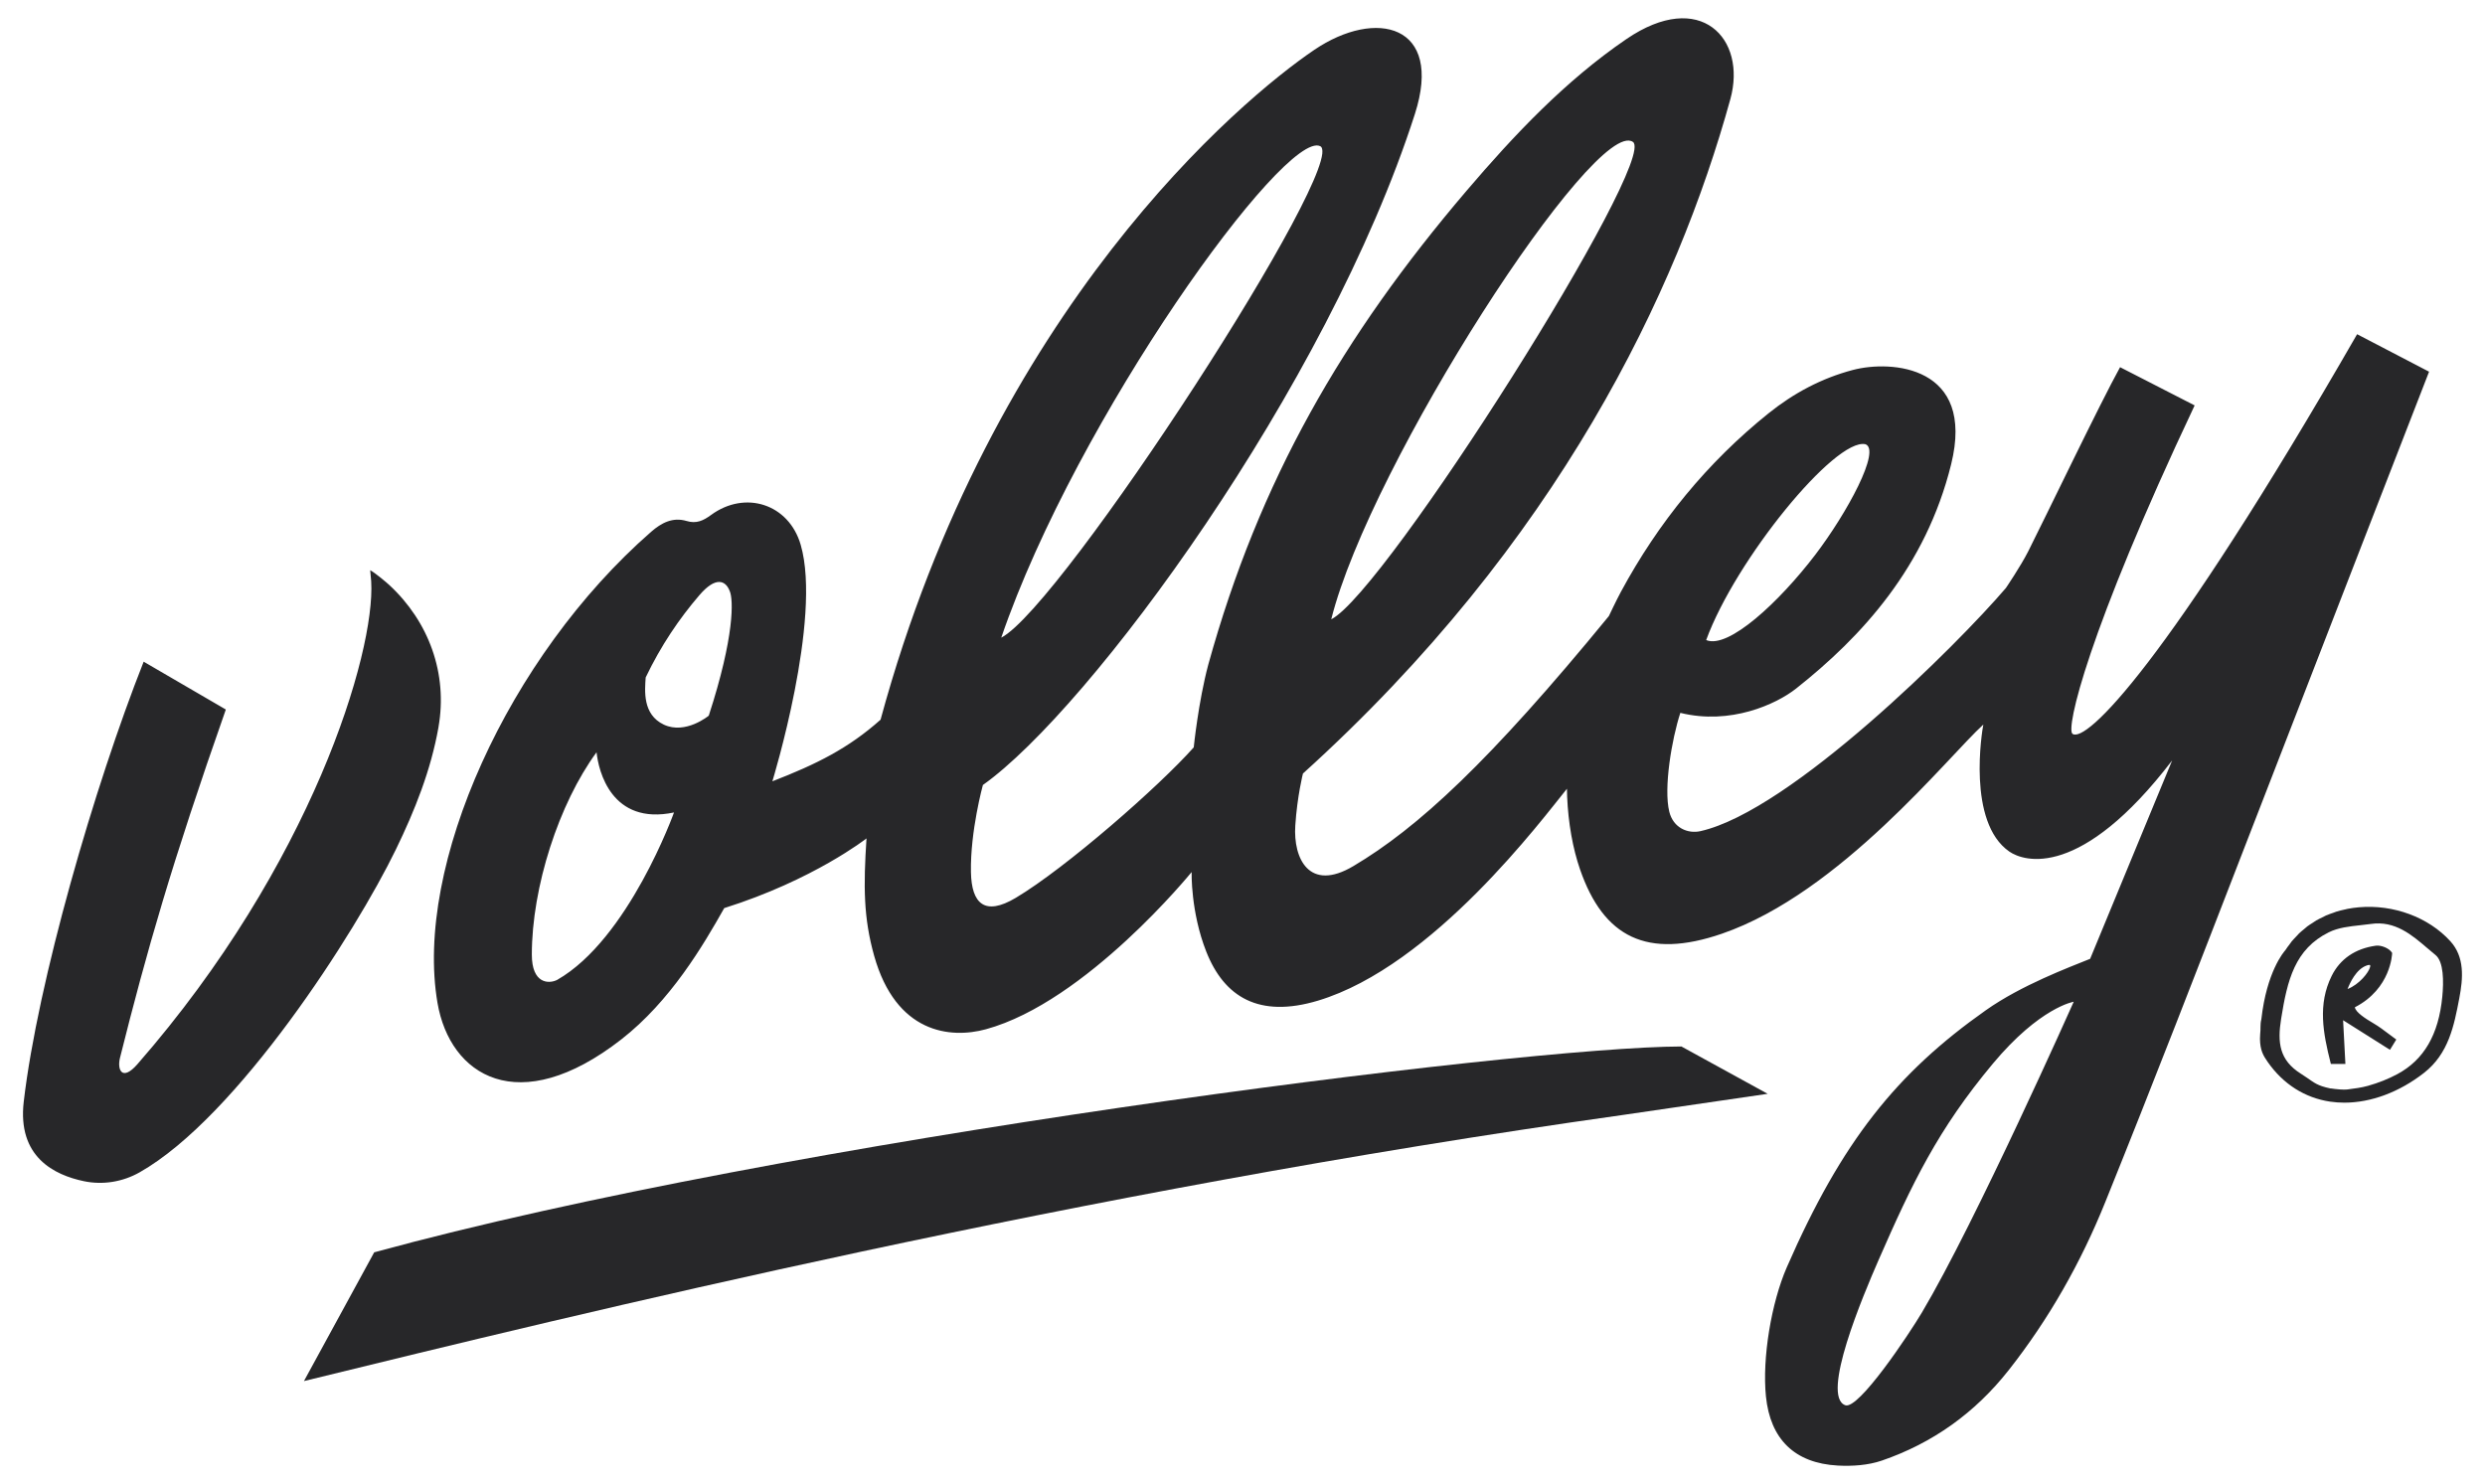<svg xmlns="http://www.w3.org/2000/svg" width="1080" height="645" fill="none"><path fill="#272729" d="M730.75 454.82c-69.59.12-389.85 40.67-568.12 89.47l-30.53 55.95c120.34-29.43 335.33-82.17 572.55-115.56l63.59-9.29-37.49-20.57z"/><path fill="#272729" d="M1024.43 145.24c-83.41 144.93-118.07 177.89-123.71 173.69-2.92-2.17 6.39-43.89 53.09-142.73l-32.41-16.61c-8.7 15.7-32.48 65.33-39.9 80-3.3 6.52-9.73 15.98-9.73 15.98-20.8 24.34-93.34 96.75-132.72 105.66-5.48 1.24-11.81-1.37-13.56-8.42-2.54-10.27 1.06-31.54 4.8-42.98 21.68 5.37 41.62-3.7 50.29-10.55 28.49-22.52 56.37-52.82 67.41-97.52 10.59-42.9-26.09-45.33-42.67-40.97-13.64 3.59-25.76 10.07-36.69 18.84-26.61 21.36-47.9 47.44-64.17 77.59-2.06 3.82-5.23 10.54-5.23 10.54-51.92 63.37-83.07 92.1-111.11 108.71-19.14 11.34-26.12-3.35-25.18-17.65.84-12.85 3.33-22.63 3.33-22.63C677.35 235.82 729 126.56 752.03 43.07c7.24-26.26-12.99-48.04-45.16-26.1-26.49 18.07-48.76 41.62-69.56 66.02-53.84 63.17-90.02 125.74-112.19 205.9-4.32 16.22-6.31 35.92-6.31 35.92-14.9 16.82-55.56 52.44-77.36 65.42-13.42 7.99-19.21 2.6-19.47-11.16-.34-17.82 5.19-37.9 5.19-37.9 46.21-32.71 149.58-172.73 187.75-291.62 12.52-39-16.91-46.05-43.75-27.86-32.19 21.81-139.92 112.38-188.47 291.1-13.99 12.48-27.92 19.37-47.02 26.78 0 0 21.7-70.56 12.3-102.82-5.18-17.76-24.12-23.79-38.94-12.94-3.41 2.5-6.36 3.9-10.65 2.62-5.99-1.78-10.93.79-15.4 4.7-62.16 54.31-103.05 145.23-92.85 204.76 5.42 31.63 35.19 50.66 79.87 15.87 21.43-16.69 35.61-40.88 44.75-57.08 38.83-12.22 61.83-30.29 61.83-30.29-1.34 20.68-1.34 34.42 3.33 51.03 9.47 33.68 33.06 36.15 48.59 31.91 43.57-11.92 89.38-68.31 89.38-68.31s-.47 17.26 6.37 34.59c7.79 19.73 22.9 29 48.55 21.29 50.1-15.06 97.75-79.26 108.2-92.1l.08 3.4c.49 11.55 2.46 22.57 5.6 31.64 10.21 29.56 29.16 39.15 61.68 27.96 51.47-17.72 98.31-77.05 113.6-90.89-.52 2.51-7.22 42.43 11.33 55.22 6.39 4.41 31.06 12.14 70.73-39.62l-35.64 86.21c-9.41 3.81-29.83 11.43-45.31 22.34-38.68 27.26-62.56 56.85-86.53 111.74-6.71 15.36-10.75 39.55-9.06 56.11 1.89 18.6 12.48 29.03 31.24 30.05 6.34.34 13.18-.12 19.13-2.16 22.16-7.61 40.53-20.77 55.14-39.31 17.57-22.31 31.38-46.81 41.93-72.95 20.74-51.36 40.73-103.02 60.72-154.68 26.24-67.82 80.04-206.31 80.04-206.31l-31.27-16.29.01-.02zm-213.74 47.81c6.94 2.4-7.89 29.89-21.78 48.09-15.55 20.37-37.73 41.11-47.39 37.04 12.77-34.96 56.04-87.92 69.17-85.12M709.68 61.68c11.13 7.68-107.57 195.71-131.11 207.48 16.96-67.8 114.8-218.74 131.11-207.48zm-135.94 1.83c13.36 6.29-112.28 200.13-138.59 213.63 32.88-95.88 123.31-220.82 138.59-213.63zM242.13 425.89c-3.63 1.81-10.99 1.72-10.99-11 0-29.34 11.79-65.71 28.13-87.94.82 8.01 6.4 31.87 33.66 26.16 0 0-19.73 55.04-50.8 72.78zm65.91-114.85s-10.06 8.35-19.53 3.9c-9.38-4.41-8.26-14.93-7.89-20.51 6.63-13.86 14.6-25.57 23.33-35.74 7.1-8.28 11.39-6.49 13.2-1.79 1.59 3.59 2.17 19.52-9.11 54.13m527.28 259.35c-5.72 9.62-27.58 42.44-33.34 40.36-10.79-3.89 7.73-47.7 14.44-63.05 14.75-33.73 25.84-56.83 49.66-85.36 20.55-24.62 35.18-26.95 35.18-26.95s-42.69 95.91-65.94 134.99m-644.76-254.3c4.1-23.2-4.1-45.87-21.43-61.87-1.09-1-5.87-5.09-8.24-6.38 0 0 .39 4.02.44 4.89 1.84 30.95-25.95 123.22-101.61 209.81-6.69 7.65-8.85 2.37-7.58-2.72 11.65-46.53 22.48-84.45 46.01-151.43l-35.71-20.79c-21.5 54.36-46.06 139.29-52.12 191.25-2.8 23.99 13.25 31.86 26.18 34.55 8.25 1.72 16.85.29 24.18-3.86 42.53-24.09 93.87-104.25 111.35-140.27 8.25-16.99 15.23-34.46 18.54-53.18m847.53 133.25c-2.06-1.56-4.2-3.18-6.48-4.51-3.42-2-7.89-4.85-8.17-7.03 15.73-8.08 16.18-23.29 16.18-23.44v-.19l-.1-.16c-1.15-1.83-4.63-3.3-7-2.97-8.89 1.23-15.52 5.77-19.16 13.11-6.15 12.38-3.73 24.93-.48 37.78l.13.49h6.31l-1-18.99 20.37 12.86 2.75-4.47-.49-.35c-.96-.69-1.91-1.41-2.86-2.13zm-9.5-29.71c.5-.17.86-.23 1.09-.23.2 0 .31.04.36.08.08.08.13.36.02.8-.57 2.38-4.71 7.61-9.8 9.59.99-2.6 3.73-8.65 8.34-10.24"/><path fill="#272729" d="M1064.92 409.05c-9.47-10.39-24.68-16.04-39.7-14.73-1.72.15-3.4.38-5.04.7-.3.06-.59.16-.89.22-1.32.28-2.63.58-3.9.98-.47.15-.91.35-1.37.51-1.06.37-2.13.72-3.14 1.17-.57.25-1.09.56-1.64.83-.87.43-1.75.83-2.58 1.31-.57.33-1.09.73-1.64 1.09-.76.49-1.54.96-2.27 1.51-.49.37-.93.8-1.4 1.19-.73.61-1.48 1.19-2.16 1.85-.39.37-.72.79-1.09 1.18-.71.75-1.44 1.48-2.11 2.29-.28.34-.52.73-.79 1.09-.68.9-1.38 1.79-1.99 2.76-.72.79-8.11 9.43-10.41 30.01-.61 2.35-.2 4.03-.52 6.57l-.08 1.9c.06 4.97 1.38 7.26 3.39 10.12 6.72 9.59 16.08 15.54 27.08 17.19 2.04.3 4.11.45 6.21.45 11.53 0 23.84-4.54 34.59-12.93 10.75-8.38 13.09-20.6 15.35-32.42 1.69-8.83 2.39-17.95-3.91-24.85m-3.48 24.22c-1.59 16.38-7.96 27.35-19.48 33.55-3.88 2.09-8.2 3.82-12.84 5.12-2.83.79-5.69 1.16-9 1.58-1.52.19-4.73-.1-7.07-.45l-.12.02-.12-.02c-5.72-1.21-6.95-2.46-10.31-4.74-.83-.56-1.65-1.11-2.5-1.65-9.4-5.92-10.26-13.53-8.59-23.91 2.69-16.8 5.93-30.24 20.73-37.57 4.1-2.03 8.96-2.56 13.67-3.07 1.55-.17 3.09-.34 4.6-.55 10.48-1.55 17.91 4.85 24.48 10.47 1.2 1.03 2.39 2.05 3.59 3.01 3.62 2.91 3.61 11.53 2.96 18.23"/></svg>